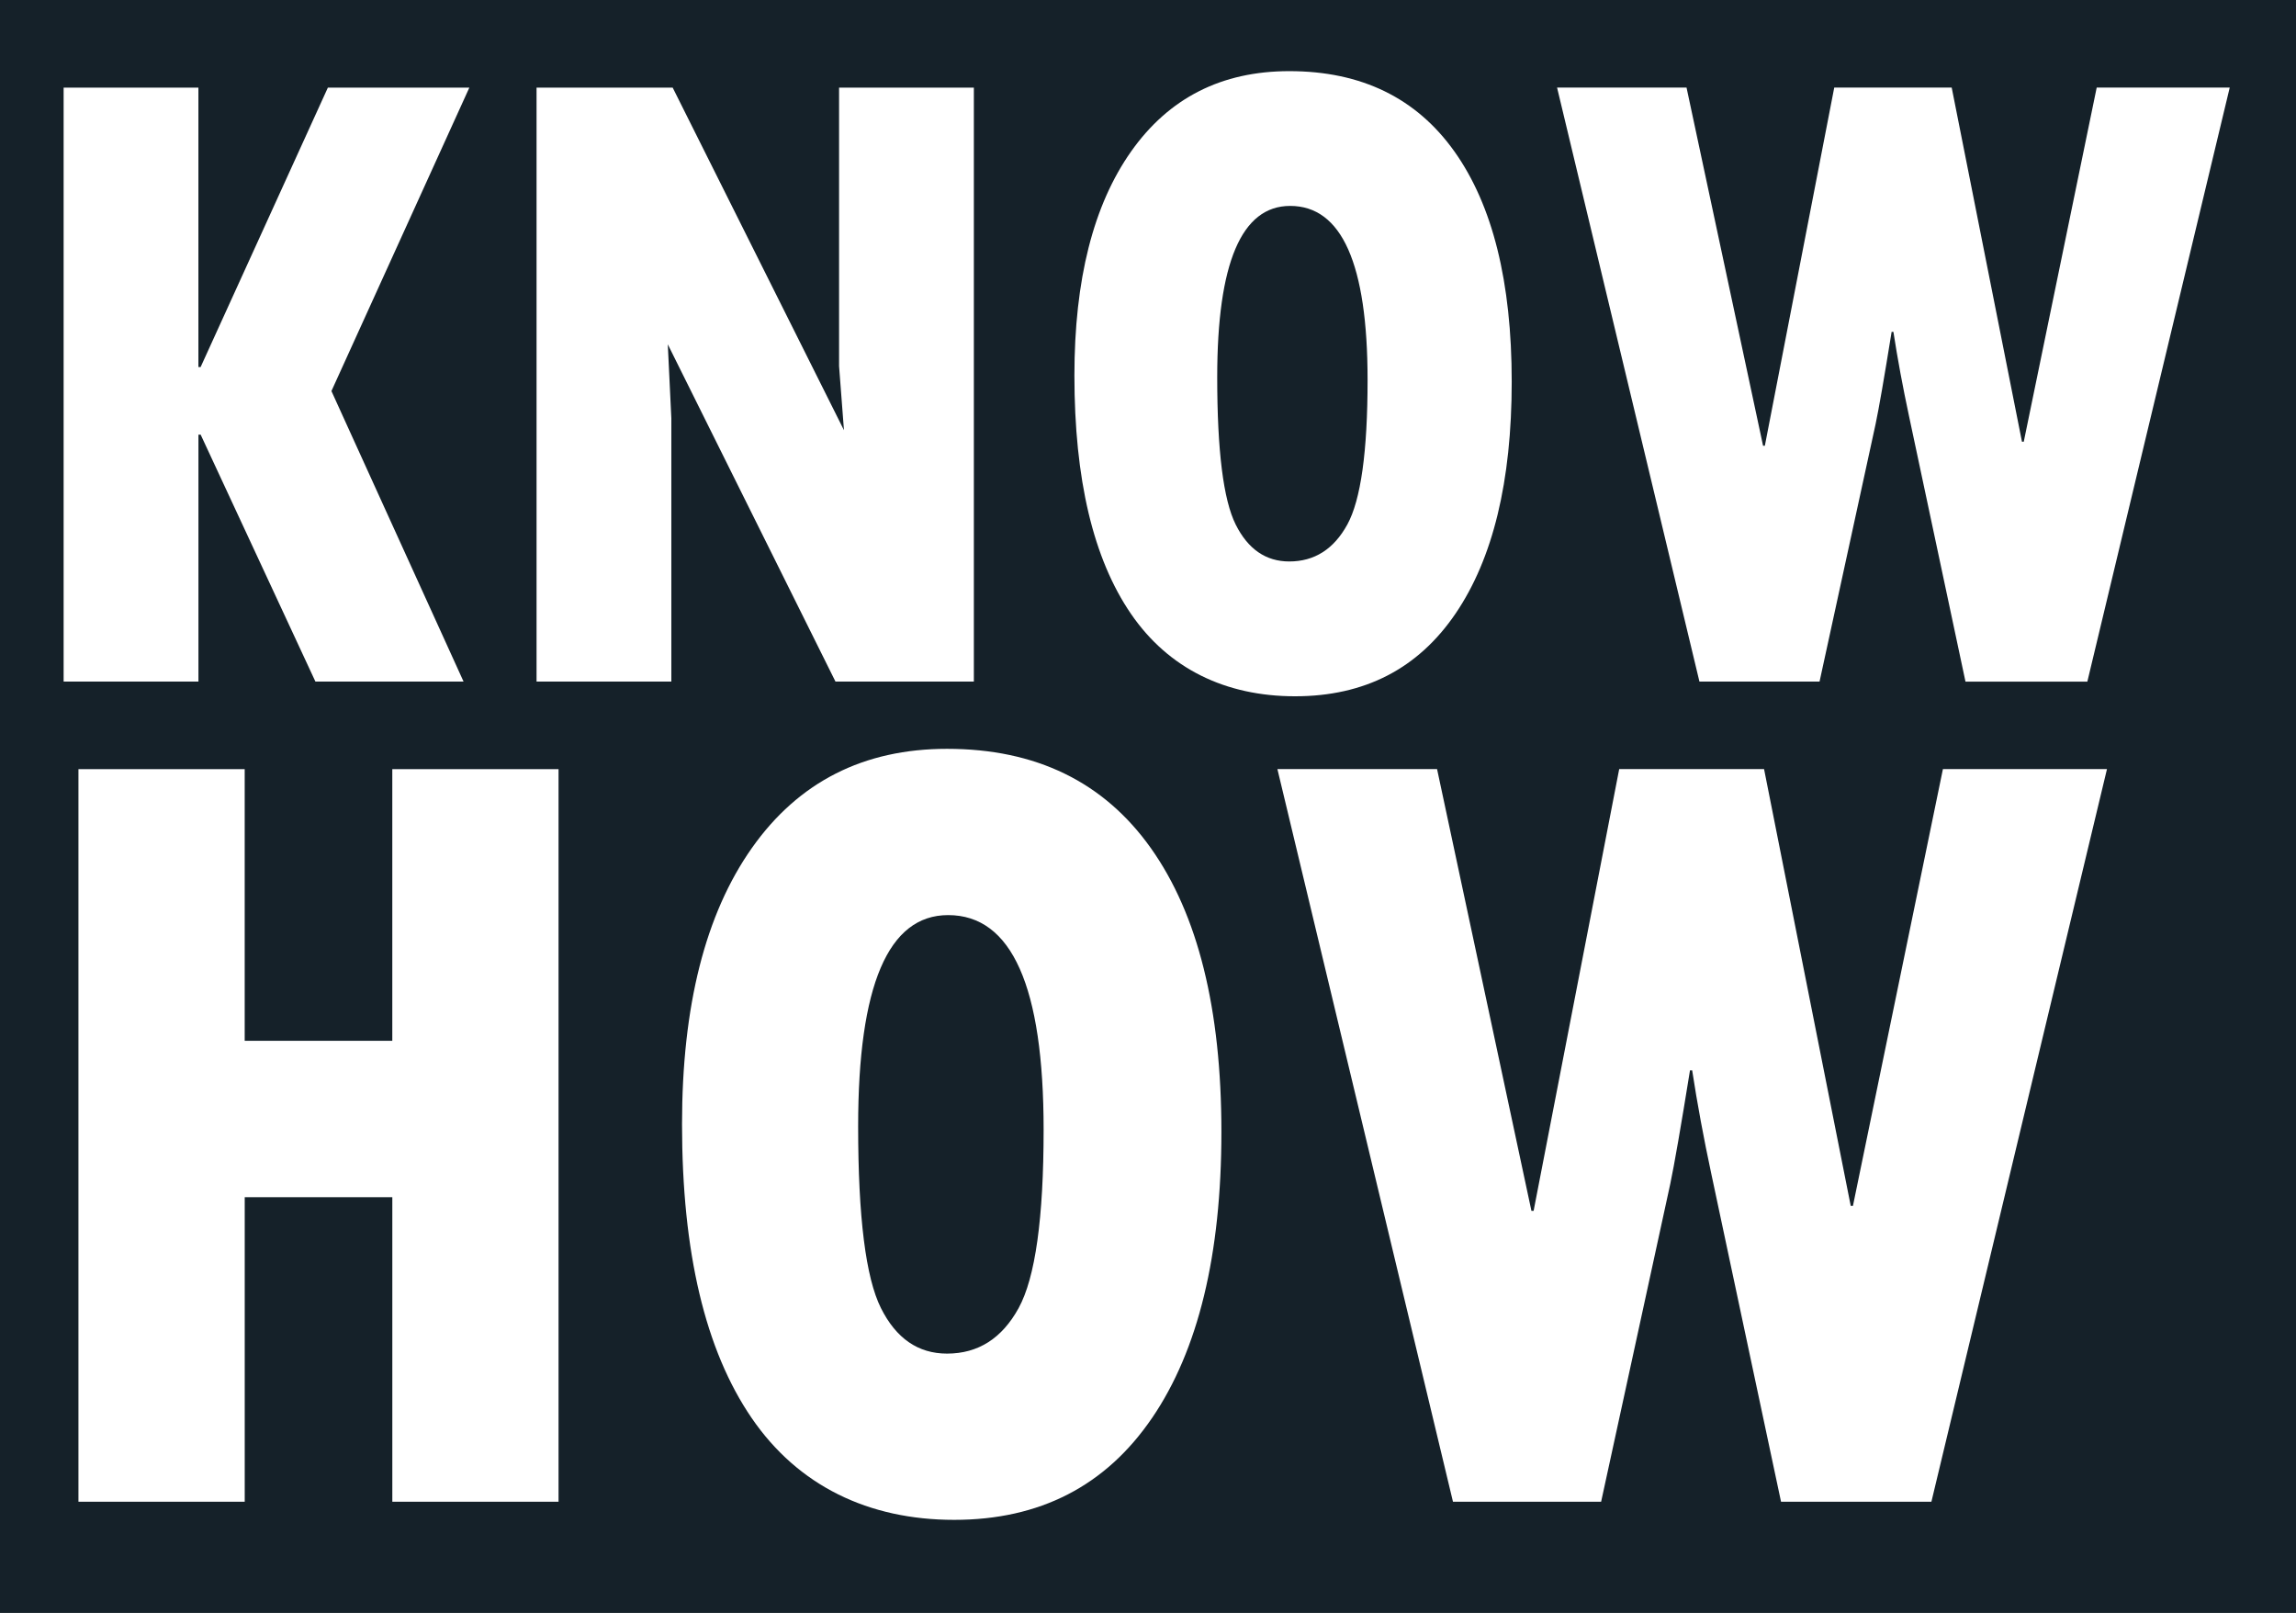 <?xml version="1.0" encoding="UTF-8"?><svg id="Layer_1" xmlns="http://www.w3.org/2000/svg" viewBox="0 0 756 531"><path d="M424.51,184.84c8.3,0,14.67-4.05,19.12-12.16,4.44-8.11,6.67-23.97,6.67-47.61,0-38.18-8.5-57.28-25.49-57.28-16.02,0-24.02,18.8-24.02,56.4,0,24.22,2.03,40.38,6.08,48.49,4.05,8.11,9.94,12.16,17.65,12.16Z" fill="#152129"/><path d="M312.19,301.26c-19.75,0-29.63,23.19-29.63,69.56,0,29.87,2.5,49.8,7.5,59.8,5,10,12.25,15,21.77,15,10.24,0,18.09-5,23.58-15,5.48-10,8.22-29.57,8.22-58.72,0-47.09-10.48-70.64-31.44-70.64Z" fill="#152129"/><path d="M0,0V531H756V0H0ZM372.44,49.86c12.45-17.63,29.81-26.44,52.08-26.44,23.73,0,41.87,8.84,54.42,26.51,12.55,17.68,18.82,42.92,18.82,75.73s-6.18,58.28-18.53,76.39c-12.35,18.12-29.96,27.17-52.81,27.17s-41.65-9.06-54.05-27.17c-12.4-18.11-18.6-44.26-18.6-78.44,0-31.54,6.23-56.13,18.68-73.76ZM20.95,28.84h44.38V120.83h.73L107.96,28.84h46.58l-45.41,99.9,43.51,95.65h-48.78l-37.79-81.3h-.73v81.3H20.95V28.84ZM183.92,494.39h-54.74v-100.27h-48.6v100.27H25.83V253.21h54.74v89.43h48.6v-89.43h54.74v241.19Zm37.13-270h-44.38V28.84h44.82l56.4,112.79-1.61-21.09V28.84h44.38V224.39h-45.56l-55.22-111.04,1.17,24.32v86.72Zm158.26,242.45c-15.24,22.34-36.95,33.51-65.13,33.51s-51.37-11.17-66.67-33.51c-15.3-22.34-22.94-54.59-22.94-96.75,0-38.9,7.68-69.22,23.03-90.96,15.36-21.74,36.77-32.61,64.23-32.61,29.27,0,51.64,10.9,67.12,32.7,15.48,21.8,23.22,52.93,23.22,93.4s-7.62,71.88-22.85,94.22Zm256.63,27.55h-49.5l-22.94-107.86c-2.53-11.8-4.64-23.18-6.32-34.15h-.72c-3.01,18.67-5.18,31.14-6.5,37.4l-22.76,104.6h-48.78l-57.81-241.19h52.57l31.07,145.43h.72l28.18-145.43h47.7l28.54,143.81h.72l29.63-143.81h54.02l-57.81,241.19Zm51.37-270h-40.14l-18.6-87.45c-2.05-9.57-3.76-18.8-5.13-27.69h-.59c-2.44,15.14-4.2,25.25-5.27,30.32l-18.46,84.81h-39.55l-46.88-195.56h42.63l25.2,117.92h.59l22.85-117.92h38.67l23.14,116.6h.59l24.02-116.6h43.8l-46.88,195.56Z" fill="#152129"/></svg>